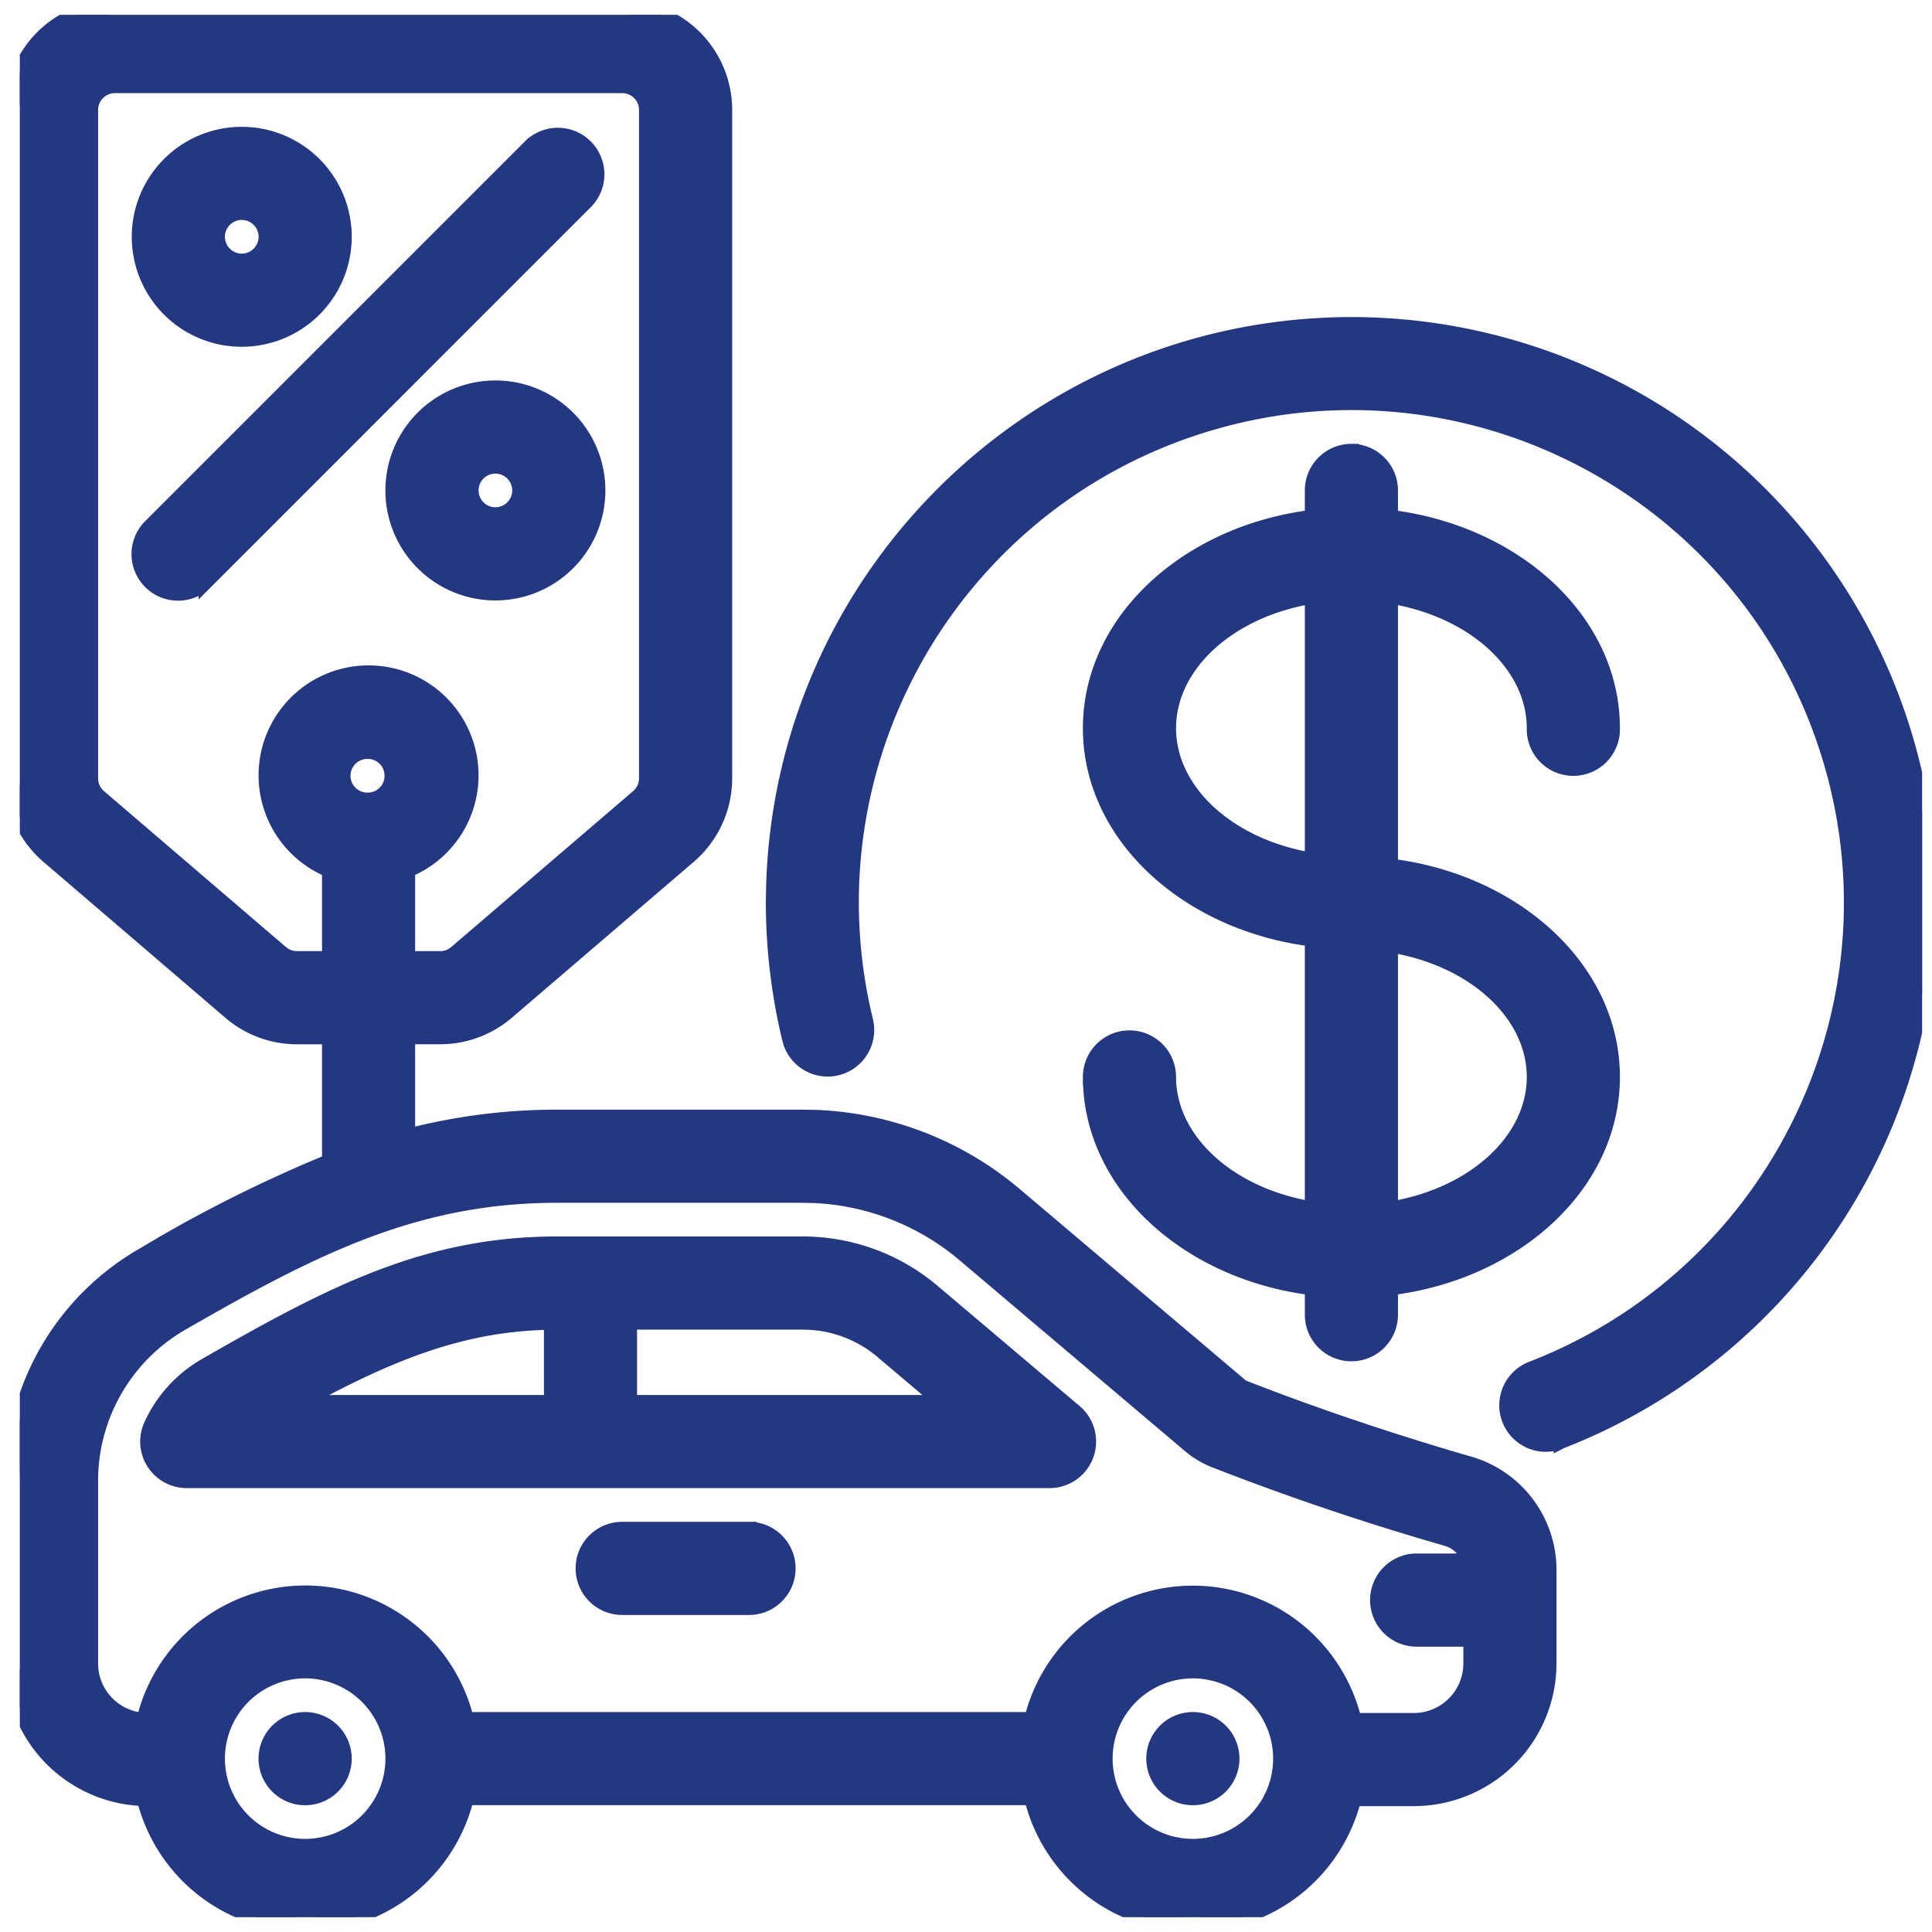 <svg xmlns="http://www.w3.org/2000/svg" width="65" height="65" fill="none"><g clip-path="url(#a)" fill="#243782" stroke="#243782" stroke-width=".5"><path d="M10.266 57.85a1.317 1.317 0 1 1 0 2.635 1.317 1.317 0 0 1 0-2.635Zm29.867 0a1.317 1.317 0 1 1 0 2.635 1.317 1.317 0 0 1 0-2.635Z"/><path d="M20.933.25a3.45 3.45 0 0 1 3.45 3.45v22.486a3.45 3.45 0 0 1-1.205 2.619l-6.123 5.248a3.452 3.452 0 0 1-2.245.83h-1.094v3.34a20.007 20.007 0 0 1 5.03-.64h8.267l.489.01a11.044 11.044 0 0 1 6.646 2.603l7.584 6.421.004.004c.03.026.063.047.1.062h-.001c3.834 1.509 7.557 2.552 7.602 2.565l.001.001a3.721 3.721 0 0 1 2.679 3.582v3.136l-.007.234a4.554 4.554 0 0 1-4.308 4.308l-.234.007h-2.02a5.583 5.583 0 0 1-10.841-.033H15.693a5.583 5.583 0 0 1-10.843.029 4.552 4.552 0 0 1-4.433-4.545v-6.13l.005-.291a8.762 8.762 0 0 1 4.35-7.294l.78-.46a46.447 46.447 0 0 1 5.532-2.716v-4.192H9.989a3.45 3.45 0 0 1-2.244-.831l-6.123-5.248a3.443 3.443 0 0 1-1.205-2.62V3.7A3.45 3.45 0 0 1 3.867.25h17.066ZM10.266 56.217a2.95 2.95 0 1 0 .002 5.9 2.95 2.95 0 0 0-.002-5.9Zm29.867 0a2.95 2.95 0 1 0 0 5.9 2.95 2.95 0 0 0 0-5.9Zm-21.386-16c-4.782 0-8.236 1.77-12.657 4.315h-.001a6.122 6.122 0 0 0-3.039 5.305v6.129l.01.196a1.916 1.916 0 0 0 1.78 1.713 5.583 5.583 0 0 1 10.853-.025h19.015a5.583 5.583 0 0 1 10.852.032h2.008a1.918 1.918 0 0 0 1.915-1.915v-.817H47.6a1.318 1.318 0 0 1 0-2.633h1.828a1.083 1.083 0 0 0-.726-.74v-.002a89.543 89.543 0 0 1-7.832-2.642 3.006 3.006 0 0 1-.84-.502l-7.585-6.422a8.41 8.41 0 0 0-5.06-1.984l-.372-.008h-8.266ZM3.867 2.884a.816.816 0 0 0-.817.816v22.486c0 .238.104.464.285.619l6.123 5.248.118.085a.817.817 0 0 0 .413.112h1.095v-2.977a3.448 3.448 0 0 1 1.316-6.636 3.448 3.448 0 0 1 1.316 6.636v2.977h1.094c.195 0 .384-.07.532-.197l6.123-5.248a.816.816 0 0 0 .285-.62V3.7a.816.816 0 0 0-.817-.816H3.867Zm8.533 22.4a.817.817 0 1 0 0 1.632.817.817 0 0 0 0-1.633Z"/><path d="m27.013 41.85.3.007a6.763 6.763 0 0 1 4.071 1.596l4.778 4.043a1.316 1.316 0 0 1-.85 2.32H6.288a1.316 1.316 0 0 1-1.203-1.861 4.425 4.425 0 0 1 1.808-2l.001-.001c4.28-2.46 7.459-4.104 11.852-4.104h8.266Zm-5.83 5.333h10.533l-2.033-1.72a4.139 4.139 0 0 0-2.487-.975l-.183-.004h-5.83v2.7Zm-2.633-2.695c-3.026.042-5.476 1.056-8.471 2.695h8.471v-2.695Zm6.65 6.962a1.317 1.317 0 1 1 0 2.634h-4.267a1.317 1.317 0 0 1 0-2.634H25.2Zm20.267-36.267c.727 0 1.316.59 1.316 1.317v.905c4.179.517 7.467 3.462 7.467 7.095a1.317 1.317 0 1 1-2.633 0c0-2.125-2.022-3.983-4.834-4.439v9.077c4.179.517 7.467 3.462 7.467 7.095 0 3.633-3.288 6.58-7.467 7.095v.905a1.316 1.316 0 1 1-2.633 0v-.905c-4.178-.517-7.467-3.462-7.467-7.095a1.317 1.317 0 0 1 2.634 0c0 2.125 2.021 3.983 4.833 4.439v-9.077c-4.178-.517-7.467-3.462-7.467-7.095 0-3.633 3.288-6.581 7.467-7.096V16.5c0-.727.59-1.317 1.317-1.317Zm1.316 25.489c2.812-.456 4.834-2.314 4.834-4.439 0-2.124-2.022-3.983-4.834-4.438v8.877Zm-2.633-20.61c-2.812.455-4.833 2.313-4.833 4.438 0 2.124 2.021 3.983 4.833 4.438v-8.877Z"/><path d="M45.467 10.917a19.45 19.45 0 0 1 7.063 37.57l-.003.001-.004.002v-.001a1.316 1.316 0 1 1-.95-2.453l.389-.158c8.127-3.4 12.275-12.531 9.427-20.918-2.894-8.52-11.982-13.254-20.621-10.74-8.505 2.474-13.61 11.108-11.737 19.716l.095.41a1.317 1.317 0 0 1-2.522.747l-.038-.13a19.67 19.67 0 0 1-.55-4.596l.008-.502c.277-10.505 8.874-18.936 19.443-18.948Zm-37.333-6.4a3.45 3.45 0 1 1-.001 6.9 3.45 3.45 0 0 1 0-6.9Zm0 2.633a.816.816 0 1 0 0 1.633.816.816 0 0 0 0-1.633Zm8.533 5.9a3.45 3.45 0 1 1 0 6.901 3.45 3.45 0 0 1 0-6.901Zm0 2.634a.816.816 0 1 0 0 1.632.816.816 0 0 0 0-1.632ZM17.87 4.903a1.316 1.316 0 0 1 1.86 1.86l-12.799 12.8a1.316 1.316 0 1 1-1.862-1.86l12.8-12.8Z"/></g><defs><clipPath id="a"><path fill="#fff" d="M.667.5h64v64h-64z"/></clipPath></defs></svg>